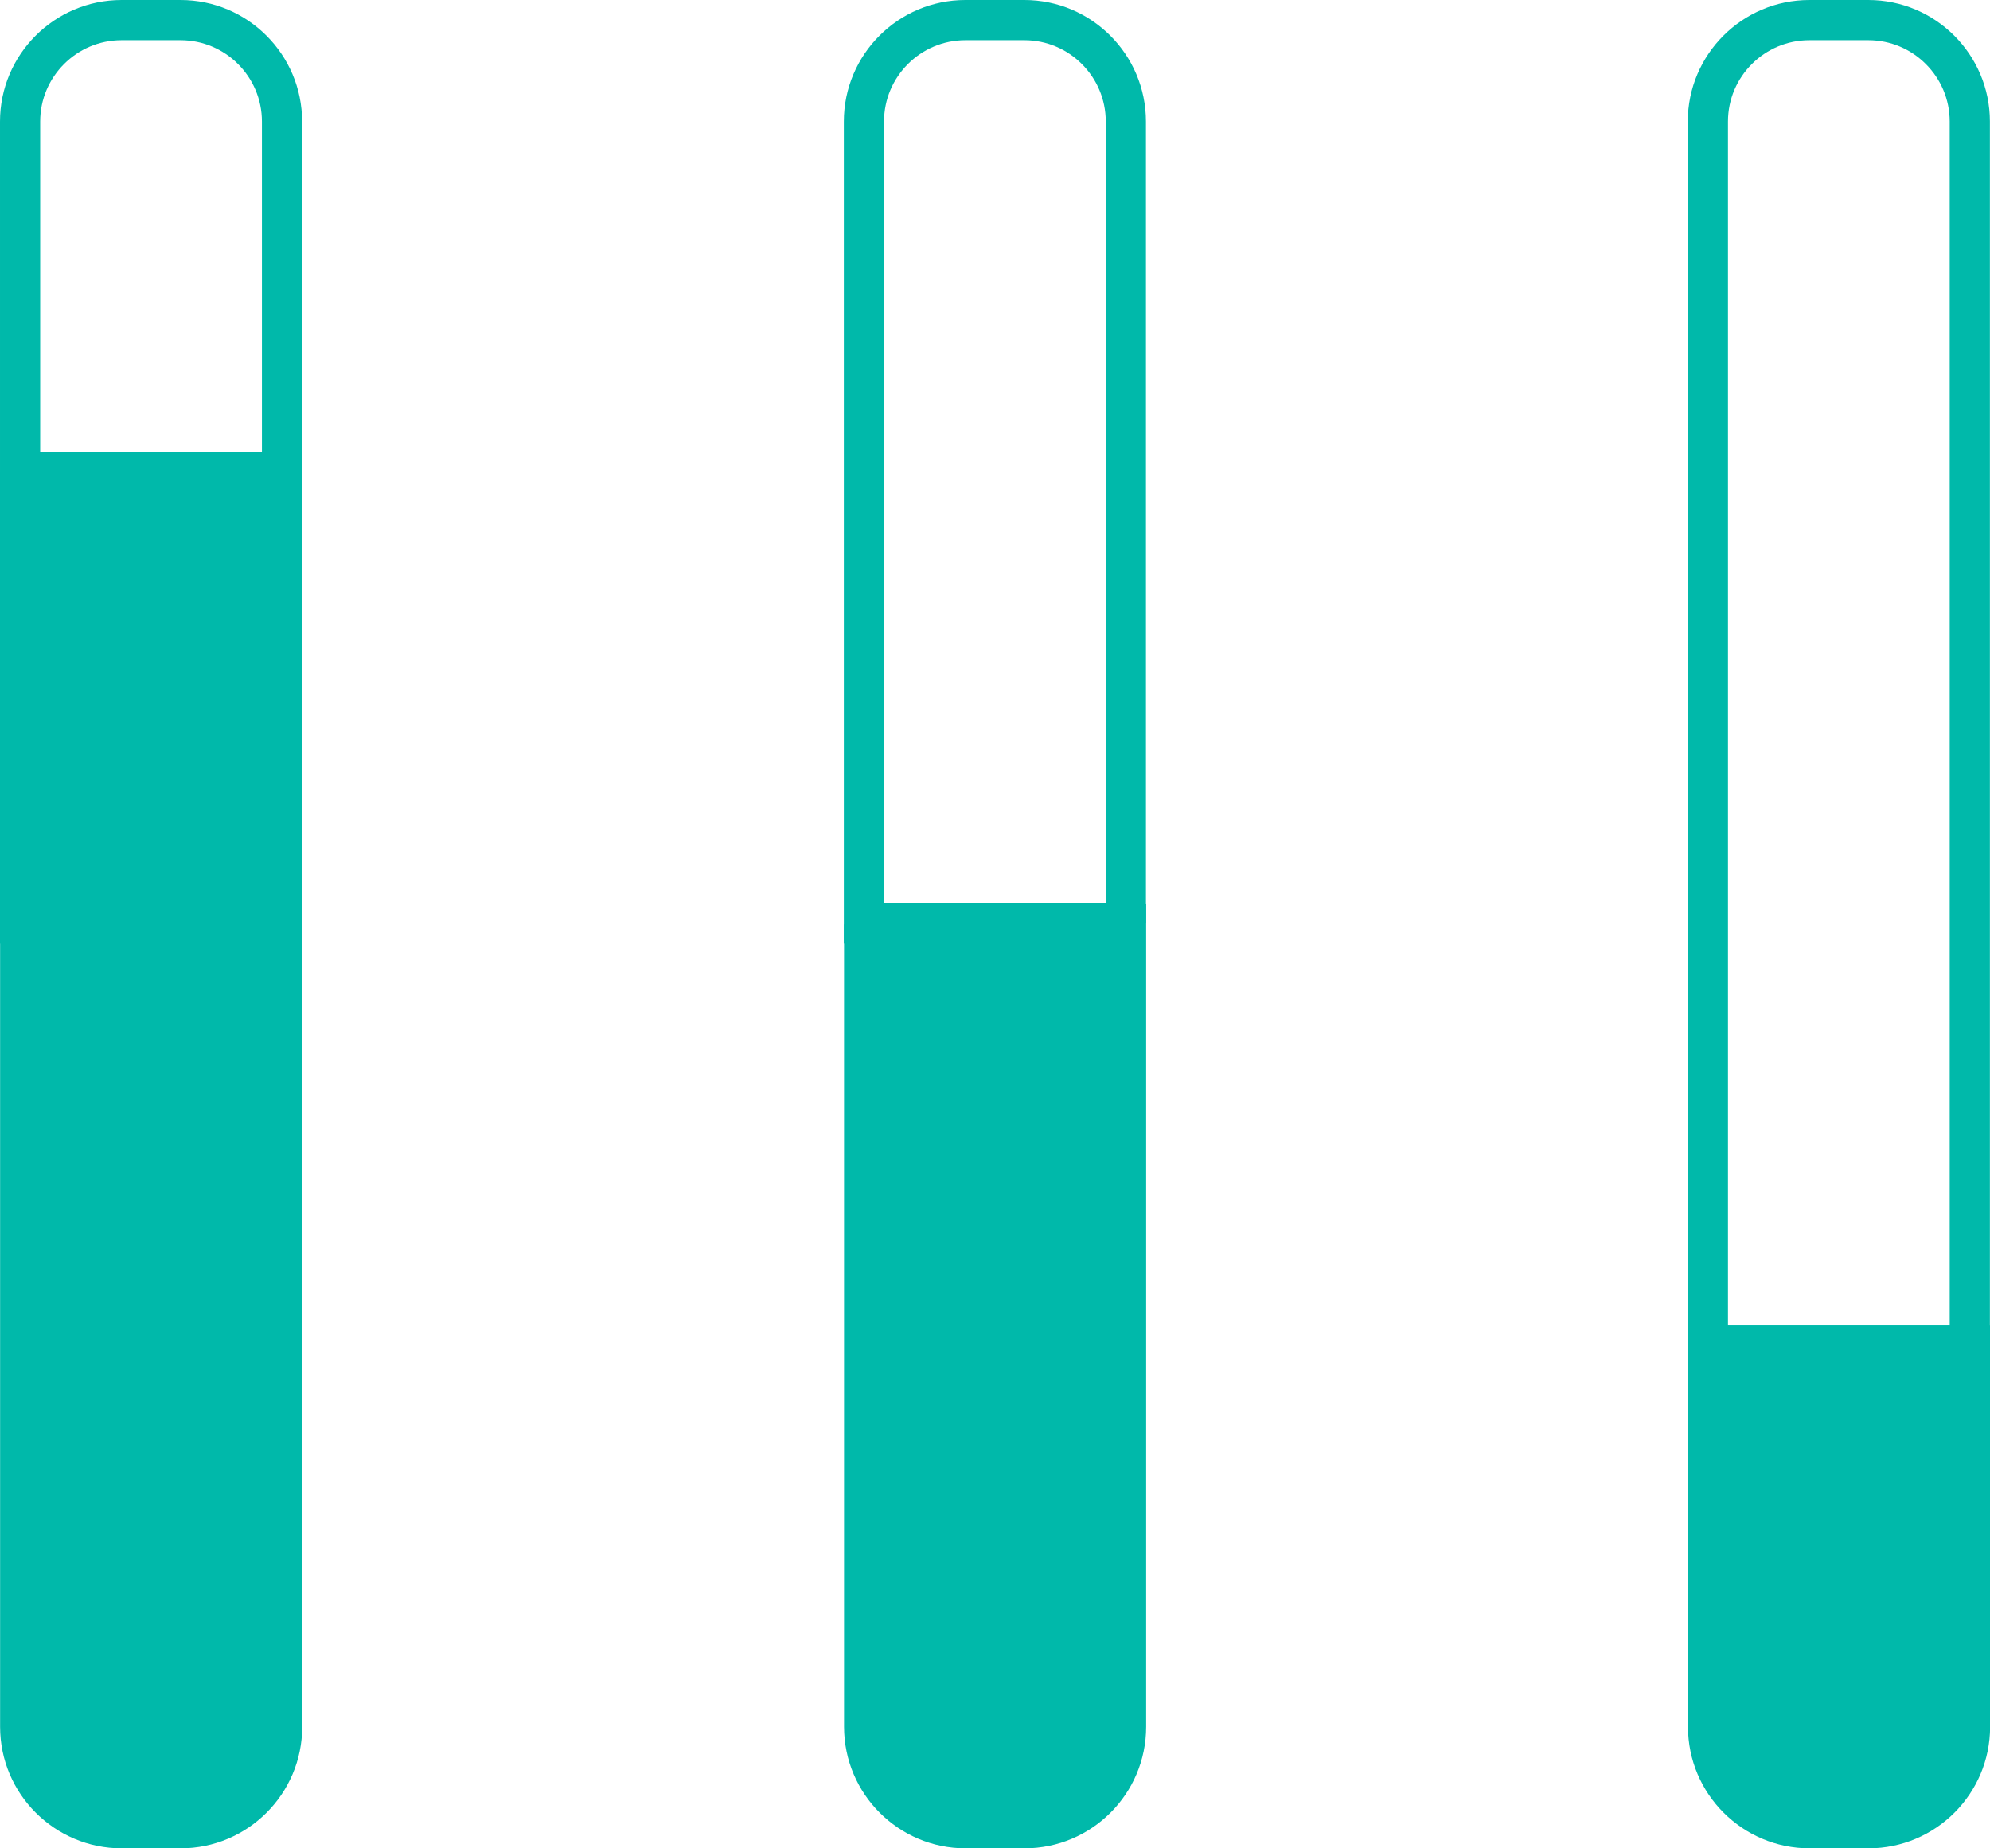 <svg viewBox="0 0 198.07 184" xmlns="http://www.w3.org/2000/svg" data-sanitized-data-name="Layer 2" data-name="Layer 2" id="Layer_2">
  <defs>
    <style>
      .cls-1 {
        fill: #00b9aa;
      }

      .cls-1, .cls-2 {
        stroke: #00b9aa;
        stroke-linecap: round;
        stroke-miterlimit: 10;
        stroke-width: 4px;
      }

      .cls-2 {
        fill: none;
      }
    </style>
  </defs>
  <g data-sanitized-data-name="Layer 1" data-name="Layer 1" id="Layer_1-2">
    <g data-sanitized-data-name="labor cost" data-name="labor cost" id="labor_cost">
      <g>
        <path transform="translate(30.08 93.91) rotate(-180)" d="M2,2h26.08v79.81c0,5.57-4.53,10.1-10.1,10.1h-5.87c-5.57,0-10.1-4.53-10.1-10.1V2h0Z" class="cls-2"></path>
        <path d="M2,47h26.08v124.9c0,5.57-4.53,10.1-10.1,10.1h-5.87c-5.57,0-10.1-4.53-10.1-10.1V47h0Z" class="cls-1"></path>
      </g>
      <g>
        <path d="M86,92h26.08v79.9c0,5.57-4.53,10.1-10.1,10.1h-5.87c-5.57,0-10.1-4.53-10.1-10.1v-79.9h0Z" class="cls-1"></path>
        <path transform="translate(198.07 93.91) rotate(-180)" d="M86,2h26.08v79.81c0,5.57-4.53,10.1-10.1,10.1h-5.87c-5.57,0-10.1-4.53-10.1-10.1V2h0Z" class="cls-2"></path>
      </g>
      <g>
        <path d="M170,133.93h26.08v37.97c0,5.57-4.53,10.1-10.1,10.1h-5.87c-5.57,0-10.1-4.53-10.1-10.1v-37.97h0Z" class="cls-1"></path>
        <path transform="translate(366.07 135.93) rotate(-180)" d="M170,2h26.08v121.83c0,5.57-4.53,10.1-10.1,10.1h-5.87c-5.57,0-10.1-4.53-10.1-10.1V2h0Z" class="cls-2"></path>
      </g>
    </g>
  </g>
</svg>